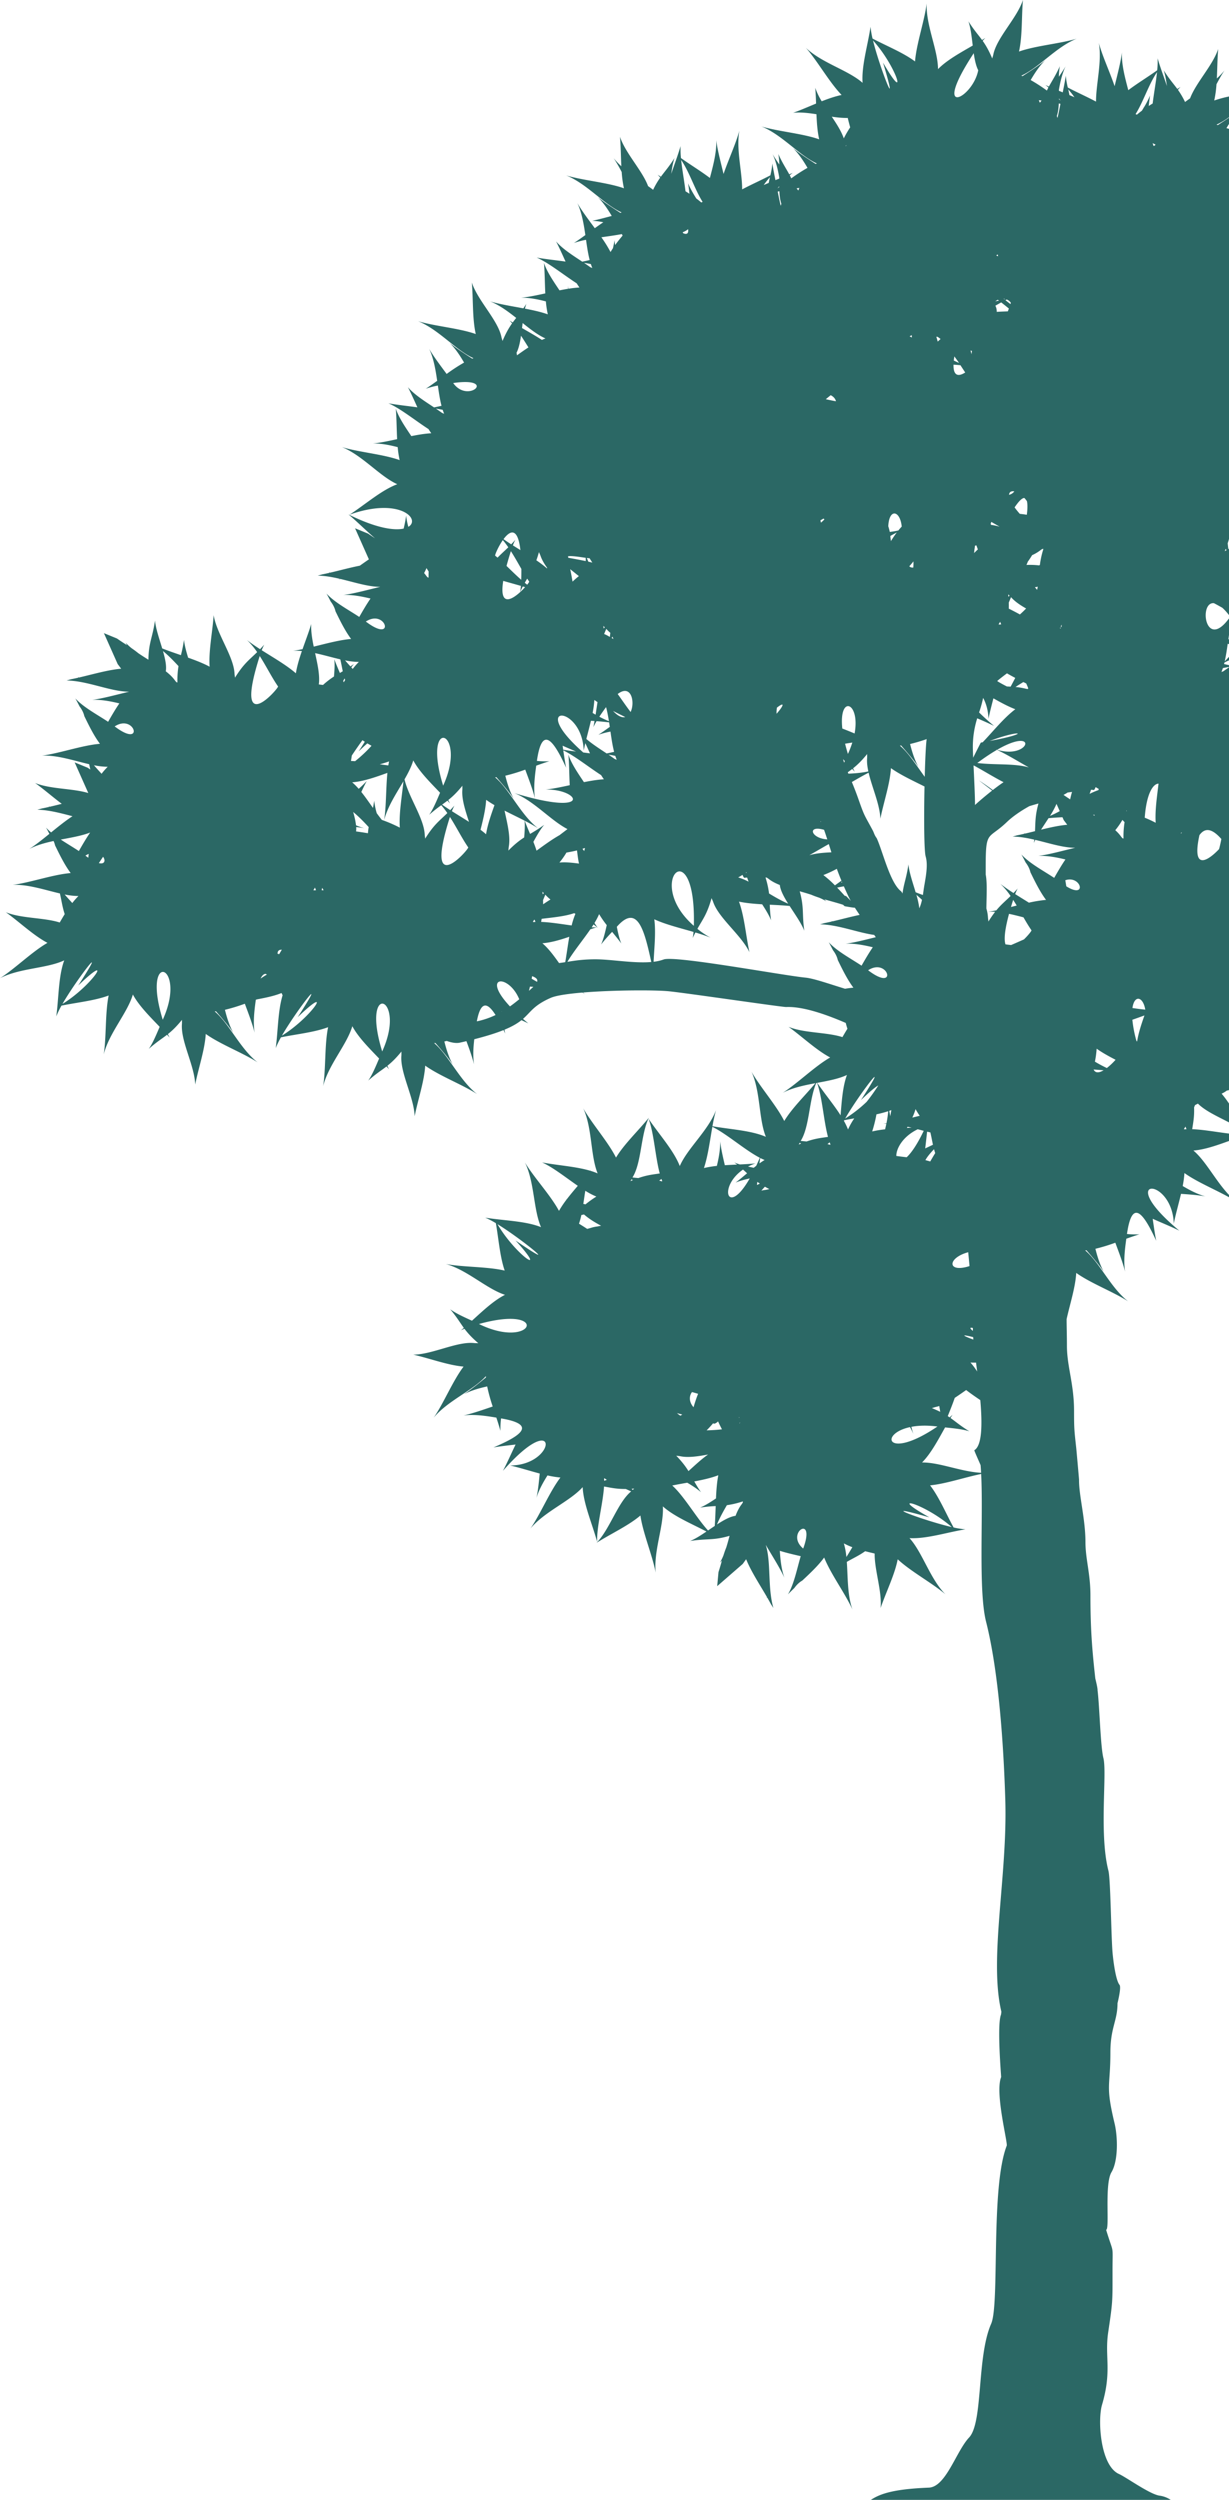 <svg xmlns="http://www.w3.org/2000/svg" viewBox="0 0 2075.424 4221.184"><defs><style>.cls-1{fill:#2b6865;fill-rule:evenodd;}</style></defs><g id="Layer_2" data-name="Layer 2"><g id="_ÎÓÈ_1" data-name="—ÎÓÈ_1"><path class="cls-1" d="M2075.424,2021.616v-3.894c-22.543-23.614-38.919-57.011-60.1-74.972,18.672-1.358,39.469-8.694,60.1-16.138v-12.51c-20.753-2.492-43.426-6.718-62.137-7.378,1.818-12.012,3.741-21.329,3.176-36.814l1.563-3.796c1.663-.906,3.297-1.776,4.904-2.584,12.391,12.38,33.073,21.632,52.494,31.721v-31.851a189.933,189.933,0,0,0-12.451-16.665,44.675,44.675,0,0,0,8.558-5.082c1.287-.314,2.59-.646,3.892-.988V1126.86c-3.23,2.178-6.39,4.36-9.441,6.57-1.124.429-2.255.87-3.35,1.335.9-2.155,1.72-4.375,2.465-6.683,3.54-.722,6.994-1.352,10.326-1.841v-3.095q-4.146-.879-8.346-1.835l.636-2.536c2.454-1.329,5.034-2.572,7.71-3.747v-5.923c-2.41,2.601-4.821,5.164-7.231,7.65,2.122-9.296,3.599-19.352,5.055-29.636l2.176.446v-7.706l-1.031-.749c.335-2.297.672-4.599,1.031-6.902v-27.983c-40.135,54.681-51.289-28.278-25.465-25.727,4.641,2.406,9.394,5.022,14.203,7.748a93.855,93.855,0,0,1,11.261,12.433V926.628c-.368.228-.732.456-1.096.69-.402-3.258-.766-6.576-1.124-9.894.858-2.616,1.59-5.061,2.22-7.384V217.554l-4.306-1.145q2.112-3.586,4.306-7.082V198.782c-6.091,4.143-12.499,8.304-18.927,12.477l-2.113-.814a123.613,123.613,0,0,0,21.04-12.504V162.918a209.595,209.595,0,0,0-24.922,6.794,187.439,187.439,0,0,0,3.791-27.482c4.475-8.486,8.964-16.506,13.579-23.467a115.884,115.884,0,0,1-12.981,13.721c.835-16.686.906-33.935,2.274-49.801-9.095,27.702-37.578,56.953-47.445,83.362-2.904,2.059-5.76,4.132-8.514,6.212a134.746,134.746,0,0,0-12.004-20.572c1.45-1.743,2.921-3.4,4.398-4.936-1.785,1.163-3.611,2.318-5.461,3.469-6.7-9.208-13.705-16.787-23.001-31.54,2.569,7.509,4.164,16.822,5.484,26.648-5.239-15.74-11.37-31.721-15.784-46.897a144.335,144.335,0,0,1-.653,20.243c-15.653,11.207-33.467,21.99-48.839,33.6-5.507-21.078-11.545-43.091-10.713-63.822-2.128,17.132-7.639,37.325-12.341,57.11-8.334-24.482-20.844-51.17-26.742-73.285,5.67,31.797-4.724,68.937-4.685,99.305-15.448-8.242-32.389-15.715-47.652-23.75a142.552,142.552,0,0,1-3.389-19.971c-1.352,9.112-3.235,18.571-5.179,28.104l-6.473-2.638-.021-1.477c2.406-14.02,5.647-27.763,11.332-39.915-3.27,5.679-7.156,11.598-11.376,17.63a111.74,111.74,0,0,1,1.699-17.743c-7.21,15.876-13.111,24.325-18.504,34.358-1.982-.885-3.942-1.779-5.875-2.699,1.667,1.331,3.35,2.77,5.022,4.296-.852,1.645-1.699,3.35-2.542,5.147a286.646,286.646,0,0,0-27.376-17.734c7.145-12.271,14.97-23.984,24.514-33.366-10.74,8.911-24.449,17.778-38.273,26.757l-2.113-.814c29.755-13.265,59.126-48.78,93.675-62.474-28.458,8.595-69.327,11.759-97.552,21.75,5.93-26.035,4.203-58.739,6.668-87.044-10.164,30.901-44.409,63.723-50.073,92.371-.299,1.53-1.672,5.609-1.753,6.446-5.898-13.954-10.964-22.507-16.144-29.811,1.45-1.741,2.921-3.392,4.392-4.934-1.785,1.161-3.615,2.318-5.461,3.475-6.7-9.213-13.7-16.789-23.001-31.537,3.796,11.083,5.457,26.129,7.266,40.903-21.388,12.38-43.819,24.677-58.647,39.833-.054-32.584-20.605-73.829-19.124-110.974-3.676,29.506-17.358,68.144-19.672,98.008-19.954-14.91-47.895-26.074-71.743-38.628a141.678,141.678,0,0,1-3.392-19.965c-4.616,31.134-15.502,66.335-13.433,94.7-24.451-21.54-68.958-33.469-95.797-59.194,19.655,22.304,39.539,58.152,60.368,79.675-10.828,2.249-22.149,6.168-33.594,10.664a117.2,117.2,0,0,1-10.93-22.789c.749,8.57,1.107,17.555,1.415,26.629-13.079,5.39-26.204,11.146-38.812,15.648,11.989-1.352,25.612.213,39.442,2.362.619,14.872,1.667,29.462,4.616,42.395-28.225-9.997-69.094-13.152-97.552-21.747,34.55,13.694,63.92,49.211,93.681,62.476l-2.119.82c-13.818-8.991-27.539-17.854-38.273-26.763,9.545,9.371,17.375,21.099,24.515,33.366a286.183,286.183,0,0,0-27.376,17.728c-.843-1.793-1.684-3.492-2.548-5.143,1.684-1.525,3.367-2.969,5.034-4.289q-2.899,1.359-5.886,2.693c-5.386-10.033-11.294-18.494-18.504-34.37a111.968,111.968,0,0,1,1.71,17.755c-4.226-6.049-8.118-11.951-11.388-17.63,5.691,12.146,8.928,25.894,11.338,39.913l-.021,1.477-6.472,2.634c-1.938-9.533-3.827-18.988-5.174-28.098a142.388,142.388,0,0,1-3.394,19.965c-15.257,8.041-32.209,15.512-47.657,23.744.038-30.364-10.353-67.504-4.679-99.289-5.892,22.116-18.402,48.797-26.748,73.269-4.691-19.776-10.196-39.969-12.336-57.099.831,20.731-5.206,42.742-10.719,63.82-15.36-11.614-33.186-22.392-48.839-33.598a141.653,141.653,0,0,1-.642-20.243c-4.425,15.171-10.545,31.155-15.778,46.897,1.314-9.828,2.904-19.145,5.478-26.65-9.296,14.753-16.301,22.329-23.011,31.542-1.835-1.151-3.666-2.308-5.457-3.469,1.471,1.536,2.942,3.187,4.398,4.929a135.249,135.249,0,0,0-12.004,20.58c-2.758-2.086-5.605-4.155-8.514-6.218-9.872-26.405-38.35-55.654-47.45-83.368,1.385,15.876,1.45,33.121,2.279,49.812a116.642,116.642,0,0,1-12.987-13.726,267.89,267.89,0,0,1,13.579,23.472,186.82,186.82,0,0,0,3.802,27.48c-28.236-9.989-69.099-13.144-97.556-21.75,34.553,13.7,63.918,49.22,93.673,62.48l-2.119.82c-13.818-8.986-27.539-17.858-38.268-26.763,9.166,9.008,16.734,20.178,23.651,31.901-11.19,2.975-22.337,5.994-33.044,8.237a104.083,104.083,0,0,1,18.835,2.454c-4.794,3.182-9.589,6.549-14.383,9.991-10.788-14.623-21.848-29.152-29.495-42.472,7.585,16.224,10.811,35.299,13.543,54.08-6.455,4.687-12.889,9.248-19.249,13.38a146.679,146.679,0,0,1,20.388-5.386c.713,5.022,1.429,9.98,2.222,14.834l-.017-.011.017.011c1.101,6.727,2.35,13.244,3.946,19.362-4.235.967-8.441,1.879-12.585,2.71-16.192-10.746-33.257-21.492-44.192-34.203,5.564,10.708,10.75,22.448,16.044,34.078-16.36-2.335-33.328-3.998-48.818-6.809,20.356,8.861,45.066,29.012,67.611,43.541,1.519,2.438,3.061,4.789,4.653,7.037a181.421,181.421,0,0,0-18.542,2.074c-.239-1.597-.467-3.182-.663-4.729.065,1.596.081,3.203.071,4.816-4.752.755-9.621,1.667-14.531,2.649-10.409-15.502-21.273-31.253-26.263-46.533,1.4,16.458,1.379,34.41,2.276,51.676-14.345,3.138-28.393,6.086-40.8,7.325,13.629-.213,27.736,2.551,41.744,6.177a171.609,171.609,0,0,0,3.274,21.867c-11.347-4.045-24.742-6.99-38.561-9.621a82.659,82.659,0,0,1,2.297-8.129c-1.755,2.77-3.421,5.289-5.022,7.612-19.678-3.691-39.986-6.863-56.231-11.803,15.611,6.221,30.146,16.908,44.15,27.974-2.026,2.584-3.986,5.103-5.909,7.748-1.85-1.145-3.67-2.297-5.461-3.469q2.215,2.313,4.404,4.934c-5.191,7.304-10.252,15.86-16.149,29.809-.08-.835-1.454-4.907-1.764-6.438-5.658-28.654-39.907-61.476-50.056-92.371,2.463,28.299.726,61.003,6.662,87.038-28.23-9.991-69.099-13.156-97.552-21.747,34.55,13.694,63.926,49.215,93.675,62.479l-2.113.804c-13.824-8.982-27.539-17.847-38.279-26.752,9.551,9.376,17.375,21.099,24.514,33.366a300.896,300.896,0,0,0-29.445,19.21c-10.788-14.617-21.85-29.158-29.506-42.472,7.591,16.224,10.817,35.299,13.543,54.074-6.461,4.691-12.88,9.258-19.249,13.385a143.907,143.907,0,0,1,20.4-5.377c1.699,11.983,3.421,23.664,6.162,34.18-4.229.973-8.438,1.879-12.591,2.716-16.18-10.746-33.253-21.492-44.192-34.203,5.576,10.708,10.755,22.453,16.05,34.073-16.36-2.329-33.322-3.992-48.818-6.804,20.356,8.855,45.066,29.01,67.605,43.547q2.273,3.649,4.664,7.032c-10.388.554-21.877,2.448-33.676,4.816-10.397-15.502-21.268-31.265-26.252-46.539,1.394,16.458,1.373,34.414,2.27,51.676-14.347,3.138-28.393,6.085-40.8,7.329,13.634-.216,27.74,2.542,41.75,6.179a170.393,170.393,0,0,0,3.268,21.86c-28.213-10.045-69.071-13.291-97.518-21.946,34.532,13.768,63.826,49.339,93.555,62.675-26.666,9.87-54.201,34.354-80.627,51.452,84.08-30.058,121.235,7.603,99.305,20.53a115.992,115.992,0,0,1-3.708-18.929c-1.266,8.873-2.764,15.763-4.229,21.883-16.268,3.578-46.87-.837-93.223-23.967,14.855,12.359,29.788,27.512,44.962,40.386-4.44-2.894-8.34-5.528-11.75-7.896l-22.043-9.056,23.254,52.257.142.178c-5.114,3.509-10.258,7.13-15.366,10.725-16.425,3.203-34.044,8.068-50.621,11.897l-.082-.783-.695.192.213.722c-4.214.965-8.351,1.873-12.386,2.664l-7.58,2.107c12.276.169,24.934,2.465,37.503,5.404l-3.113,1.732q1.882-.822,3.812-1.569c23.691,5.582,47.083,13.339,67.172,13.33l-.169.157c-21.268,4.963-43.363,11.282-61.872,13.64,14.899-.636,30.472,2.268,45.876,5.973-6.641,9.648-12.841,20.371-18.983,31.084-19.134-12.629-41.706-24.514-55.388-39.555,2.421,4.342,4.773,8.867,7.091,13.487,2.883,3.779,6.662,9.758,8.124,16.512,8.154,16.751,16.452,33.517,26.388,46.74-19.027,1.536-41.614,7.689-63.131,12.939-2.755-13.374-4.883-26.541-4.17-38.302-4.143,13.803-9.71,28.267-14.715,42.602-5.517,1.128-10.861,2.074-15.921,2.72a110.408,110.408,0,0,1,14.83.418c-4.415,12.863-8.275,25.585-10.143,37.607-15.496-13.543-37.726-26.296-57.67-38.948a90.345,90.345,0,0,1,4.208-9.474c-2.482,2.85-4.806,5.381-7.016,7.683-8.036-5.158-15.627-10.311-22.153-15.498a129.189,129.189,0,0,1,17.213,20.503c-13.481,13.259-22.62,19.26-37.444,43.171.065-.824-.672-5.07-.738-6.624-1.184-29.19-29.977-66.895-35.251-98.979-1.921,28.343-8.666,60.395-6.813,87.028-10.512-5.674-23.176-10.577-36.304-15.241-3.262-10.782-6.141-21.273-6.949-30.173a242.98,242.98,0,0,1-5.218,25.928c-10.892-3.752-21.747-7.451-31.623-11.393-4.886-16.358-10.915-33.598-12.146-47.146-4.187,29.207-10.746,36.971-11.121,66.232-5.815-3.622-11.64-7.281-17.151-11.072-3.525-2.894-7.369-5.706-11.409-8.476a91.503,91.503,0,0,1-10.045-9.388c.787,1.423,1.569,2.852,2.341,4.306-6.609-4.235-12.202-7.965-16.849-11.202l-22.051-9.056,23.256,52.257,5.925,7.825c-21.605,1.732-47.776,9.424-71.772,14.973l-.081-.776-.69.186.207.726c-4.208.962-8.351,1.868-12.386,2.655l-7.576,2.113c35.642.488,74.432,18.906,105.365,18.89l-.163.163c-21.264,4.963-43.369,11.273-61.867,13.644,14.899-.634,30.46,2.264,45.876,5.969-6.647,9.654-12.847,20.366-18.988,31.084-19.134-12.629-41.706-24.514-55.383-39.555,2.41,4.348,4.766,8.867,7.091,13.487,2.877,3.779,6.656,9.758,8.112,16.517,8.16,16.745,16.452,33.511,26.399,46.734-29.847,2.4-68.46,16.195-97.943,19.965,25.993-1.124,54.032,8.556,79.683,14.454.755,3.197,1.373,6.156,1.948,8.98-1.548-1.036-3.002-2.048-4.371-3.003l-22.055-9.062,23.049,51.801c-26.405-8.097-64.332-6.434-89.84-17.029,14.812,10.675,29.886,23.859,45.029,35.23-7.016,1.743-14.01,3.486-20.823,5.064l-.086-.787-.69.195.201.722c-4.208.967-8.346,1.873-12.376,2.661l-7.58,2.113c19.477.266,39.904,5.892,59.472,10.93-11.761,7.635-24.005,17.55-36.113,27.388a89.003,89.003,0,0,1-8.52-8.122c1.9,3.404,3.752,6.928,5.582,10.516-11.667,9.491-23.185,18.722-33.958,25.57,12.359-6.463,26.564-10.376,41.049-13.477a34.915,34.915,0,0,1,2.536,7.39c8.156,16.751,16.452,33.511,26.394,46.74-29.847,2.4-68.452,16.192-97.935,19.959,25.985-1.119,54.03,8.562,79.68,14.458,3.113,13.27,4.03,22.474,8.156,34.925-2.862,4.605-5.658,9.361-8.426,14.15-26.443-8.514-65.115-6.635-91.003-17.391,23.043,16.615,46.696,39.267,70.299,51.755C54.162,1606.958,25.085,1635.853,0,1651.813c32.937-17.236,79.002-16.318,108.482-30.196-9.878,26.666-9.216,63.506-13.451,94.7a142.371,142.371,0,0,1,8.813-18.237c26.399-5.43,56.344-8.369,79.659-17.138-6.087,29.332-3.699,70.251-8.373,99.603,8.905-36.08,40.12-69.979,49.247-101.258,10.024,18.689,28.154,36.737,45.24,54.586-5.842,13.688-11.625,27.675-18.358,37.264,13.037-11.577,21.865-16.908,30.874-23.886,1.45,1.619,2.883,3.237,4.279,4.848-.988-1.883-1.938-3.881-2.856-5.955,7.015-5.576,14.263-12.386,23.804-24.141-.151.82.033,5.12-.098,6.679-2.542,29.093,21.22,70.145,22.371,102.653,5.511-27.876,16.278-58.804,17.826-85.458,24.331,17.45,62.702,31.862,87.647,48.042-29.376-22.773-47.702-65.06-72.586-86.084l2.253-.195c10.778,12.478,21.48,24.815,29.317,36.352-6.561-11.658-10.817-25.095-14.259-38.871a301.103,301.103,0,0,0,33.632-10.252c6.292,17.038,12.874,34.082,16.517,48.998-2.776-17.695-.565-36.911,2.042-55.708l1.705-.609c15.062-2.845,29.548-5.771,41.662-10.782l1.862,3.751c-7.991,26.106-7.677,60.173-11.635,89.325a141.458,141.458,0,0,1,8.823-18.234c26.394-5.428,56.344-8.373,79.654-17.142-6.091,29.332-3.703,70.251-8.378,99.609,8.905-36.086,40.131-69.984,49.259-101.264,10.012,18.689,28.142,36.743,45.23,54.584-5.842,13.69-11.619,27.677-18.358,37.266,13.037-11.577,21.877-16.908,30.874-23.886,1.448,1.619,2.889,3.235,4.277,4.848-.988-1.883-1.938-3.877-2.856-5.955,7.016-5.576,14.265-12.386,23.804-24.135-.146.814.033,5.12-.098,6.674-2.534,29.092,21.226,70.151,22.377,102.653,5.505-27.876,16.278-58.804,17.82-85.458,24.331,17.456,62.709,31.862,87.653,48.042-29.38-22.773-47.705-65.06-72.589-86.084l2.253-.19c10.778,12.477,21.48,24.809,29.315,36.352-6.553-11.663-10.811-25.097-14.259-38.877l4.04-.962c7.771,2.883,15.91,4.317,22.143,2.915,3.823-.856,7.493-1.699,11.039-2.534,5.093,13.748,9.974,27.24,12.928,39.333-2.128-13.59-1.32-28.077.352-42.585,21.524-5.474,37.4-10.589,49.471-15.464l2.714,5.831c-.429-2.117-.835-4.273-1.222-6.449,13.619-5.614,22.235-10.935,28.707-16.1,3.948,1.791,7.83,3.611,11.581,5.484-3.164-2.628-6.145-5.176-8.98-7.656,13.454-11.675,17.875-22.794,46.805-35.488,9.104-3.998,29.265-6.934,53.607-8.959,1.624.977,3.203,1.971,4.729,2.963q-1.896-1.474-3.726-3.046c51.046-4.191,119.9-4.431,144.16-2.161,26.595,2.486,192.516,26.941,198.914,26.675,27.468-1.172,65.406,11.669,100.554,26.857.77,3.116,1.667,6.336,2.818,9.8-2.862,4.605-5.664,9.361-8.428,14.144-26.447-8.509-65.113-6.63-91.001-17.391,23.043,16.621,46.696,39.267,70.293,51.762-25.997,14.872-55.068,43.769-80.154,59.721,16.37-8.562,35.971-12.64,55.187-16.284-17.444,20.959-39.566,42.189-52.58,63.853-13.451-26.758-40.735-57.348-55.302-83.264,15.425,33.822,12.022,79.784,24.275,109.963-25.068-10.853-60.053-12.504-90.175-17.87a278.758,278.758,0,0,1,6.02-27.261c-13.242,34.728-48.357,64.569-61.225,94.499-10.284-26.52-35.186-53.668-52.691-79.834,9.192,24.514,11.305,64.255,18.843,92.338-12.016,1.77-21.492,2.672-36.13,7.754-3.335-.32-6.652-.636-9.92-.983,15.529-24.683,13.655-71.787,27.669-100.971-17.826,22.114-41.733,44.506-55.48,67.398-13.451-26.758-40.735-57.354-55.302-83.264,15.425,33.816,12.022,79.774,24.283,109.953a109.966,109.966,0,0,0-12.119-4.367l.521-1.193-.843,1.096c-24.591-7.334-55.122-9.045-81.385-14.073,18.21,8.133,39.854,25.395,60.313,39.507-6.434,7.559-12.841,15.15-18.645,22.767l-1.211-.523,1.027.772a173.583,173.583,0,0,0-12.935,19.287c-14.15-26.395-42.236-56.246-57.49-81.767,16.328,33.398,14.129,79.42,27.187,109.273-26.388-10.61-63.228-10.968-94.286-16.073a144.684,144.684,0,0,1,17.988,9.328c4.691,26.535,6.81,56.551,14.925,80.1-29.152-6.896-70.124-5.635-99.337-11.125,35.822,9.903,68.856,42.047,99.864,52.032-18.959,9.503-37.503,27.121-55.8,43.721-13.531-6.229-27.349-12.391-36.754-19.39,11.217,13.353,16.295,22.327,23.022,31.519q-2.485,2.118-4.957,4.143c1.906-.933,3.931-1.835,6.026-2.687,5.381,7.162,11.989,14.6,23.469,24.461-.81-.169-5.116-.113-6.658-.287-29.016-3.339-70.716,19.287-103.235,19.536,27.708,6.277,58.327,17.891,84.927,20.172-18.115,23.846-33.578,61.811-50.443,86.289,23.576-28.74,66.351-45.888,88.059-70.174l.124,2.253c-12.765,10.426-25.394,20.785-37.149,28.299,11.841-6.227,25.39-10.114,39.256-13.182a300.968,300.968,0,0,0,9.319,33.914c-17.207,5.81-34.425,11.924-49.439,15.15,17.76-2.281,36.911.456,55.633,3.584,2.492,7.574,4.886,15.083,6.884,22.402a146.791,146.791,0,0,1,1.08-21.055c58.777,10.012,37.107,27.853-12.845,49.031,11.895-2.048,24.656-3.4,37.344-4.909-7.221,14.878-13.954,30.525-21.365,44.426,95.801-109.175,92.61-9.524,12.2-9.051,16.094,3.682,33.188,9.169,49.906,13.579-1.379,14.623-2.856,28.903-5.452,41.093,3.952-13.048,10.874-25.639,18.601-37.879a169.791,169.791,0,0,0,21.827,3.54c-18.166,23.815-33.713,61.748-50.621,86.197,23.641-28.684,66.445-45.744,88.201-70.005,1.276,28.409,16.207,62.091,24.44,92.474-.885-26.166,9.8-64.504,11.625-93.51,11.957,2.149,21.214,4.327,36.716,4.182,3.055,1.362,6.097,2.726,9.083,4.093-22.599,18.435-35.858,63.669-58.445,86.854,23.945-15.268,53.743-28.853,74.084-46.157,4.203,29.652,20.297,67.354,25.828,96.562-3.827-36.971,14.069-79.443,12.087-111.957,18.781,16.919,48.102,29.089,73.643,42.455-9.621,6.478-19.09,12.533-27.589,16.008,29.148-4.555,38.492-.559,66.581-8.769-1.76,6.624-3.546,13.259-5.555,19.64-1.737,4.214-3.3,8.719-4.762,13.389a92.9,92.9,0,0,1-6.026,12.353c1.119-1.163,2.253-2.329,3.419-3.492-2.111,7.553-4.034,13.993-5.771,19.385l-2.199,23.739,43.15-37.545,5.745-7.955c7.993,20.143,23.011,42.911,35.349,64.234l-.728.303.385.603.636-.402c2.155,3.737,4.235,7.434,6.168,11.06l4.229,6.631c-9.962-34.224-3.714-76.717-12.797-106.289l.211.115c10.968,18.873,23.478,38.155,31.167,55.155-4.984-14.058-6.766-29.792-7.737-45.615,11.169,3.53,23.233,6.31,35.287,9.053-6.472,21.99-11.217,47.06-21.605,64.537,3.454-3.578,7.085-7.156,10.822-10.729,2.768-3.86,7.373-9.225,13.416-12.596,13.623-12.711,27.213-25.553,36.956-38.932,11.039,27.834,35.527,60.71,47.776,87.795-8.689-24.522-7.656-54.168-9.524-80.42,11.776-6.863,20.306-10.441,30.998-18.027,5.245,1.373,10.61,2.666,16,3.913-.391,27.775,12.734,64.192,10.035,92.095,9.133-26.888,23.863-56.143,28.891-82.37,21.833,20.498,57.984,39.827,80.588,59.141-26.133-26.438-38.741-70.76-60.65-94.878,28.397,1.628,63.414-9.79,94.483-14.878a142.726,142.726,0,0,1-20.026-3.095c-12.916-23.647-24.503-51.414-39.712-71.141,26.095-2.421,58.786-13.655,86.268-19.187,3.718,74.436-4.909,197.397,8.296,249.529,21.252,83.921,29.598,207.373,32.454,301.014,3.898,128.412-27.888,268.174-6.603,357.526l-.625,4.81c-7.085,17.186.418,104.948.205,105.478-10.717,26.938,11.435,110.713,9.426,115.914-27.55,71.115-11.646,267.28-26.263,300.602-24.677,56.22-13.271,166.531-37.27,192.099-22.011,23.461-39.045,83.483-68.002,84.644-57.478,2.302-81.266,9.671-97.876,20.655h506.387a45.504,45.504,0,0,0-18.672-7.097c-16.609-2.172-56.099-30.901-68.789-36.618-31.638-14.219-36.163-91.196-28.572-116.808,17.029-57.447,4.247-80.838,10.42-122.316,7.846-52.831,7.319-51.327,7.319-103.481,0-47.924,2.699-25.422-10.832-69.686,6.411-.657-3.107-76.901,9.012-97.148,11.811-19.743,10.6-60.342,5.321-82.343-15.837-66.052-7.106-60.763-7.106-119.8,0-42.576,12.025-53.272,12.025-83.326,0-.077,6.827-26.87,3.406-30.972-6.499-7.819-10.595-41.15-11.723-53.678-2.444-27.284-3.377-124.802-7.011-138.952-16.023-62.345-2.042-164.74-8.524-190.417-4.957-19.617-6.555-88.716-9.84-114.198.289-4.235-3.718-19.438-3.816-20.253-5.827-52.032-8.216-86.875-8.216-140.262,0-36.693-8.417-61.367-8.417-90.068,0-38.963-11.234-78.899-10.832-105.576.021-.335-4.316-49.356-4.712-52.944-3.155-29.018-3.708-31.481-3.708-62.671,0-46.098-12.033-74.972-12.033-110.386,0-17.006-.533-31.466-.527-44.79,5.766-25.84,14.839-53.689,16.245-77.993,24.331,17.458,62.703,31.862,87.647,48.042-29.374-22.771-47.7-65.06-72.584-86.078l2.253-.195c10.778,12.477,21.48,24.809,29.315,36.358-6.559-11.667-10.811-25.101-14.253-38.883a300.062,300.062,0,0,0,33.626-10.252c6.294,17.04,12.874,34.084,16.517,49.004-2.774-17.701-.565-36.911,2.048-55.708,7.503-2.705,14.948-5.3,22.208-7.499a145.174,145.174,0,0,1-21.09-.506c8.394-59.026,26.828-37.856,49.372,11.495-2.373-11.842-4.082-24.558-5.934-37.193,15.067,6.798,30.895,13.102,45.002,20.122-111.782-92.744-12.083-92.311-9.394-11.939,3.235-16.197,8.258-33.431,12.2-50.263,14.65.983,28.962,2.051,41.227,4.316-13.144-3.59-25.932-10.169-38.377-17.553a170.498,170.498,0,0,0,2.938-21.909c20.578,14.818,51.207,27.474,75.244,40.854ZM1656.797,2486.917c-34.002-1.802-70.479-17.799-99.722-17.414,14.937-15.052,26.882-37.672,38.936-59.238,14.807,1.575,29.874,3.003,41.016,6.641-14.893-9.079-22.576-15.964-31.883-22.528,1.124-1.862,2.247-3.703,3.383-5.511-1.515,1.498-3.143,3.002-4.865,4.478-1.027-.705-2.08-1.417-3.161-2.117,4.116-10.296,8.307-20.672,11.788-30.841,6.365-4.155,12.809-8.71,19.281-13.205,7.411,5.733,15.579,11.386,23.875,16.99,3.475,40.31,3.226,76.618-10.121,84.67,0,1.542,10.556,24.516,10.621,25.275.337,4.063.613,8.34.852,12.799Zm-6.656-171.015a111.184,111.184,0,0,0-11.305-15.155c3.063.174,6.206.207,9.405.098l1.9,15.058Zm-6.413-53.929c-17.05-6.25-23.197-9.867-.337-4.159l.337,4.159Zm-.804-14.665c-5.907-4.687-5.076-6.141-.027-4.957l.027,4.957Zm-5.683-109.444c-37.84,12.119-38.063-13.606-2.233-23.423.81,7.825,1.554,15.665,2.233,23.423Zm-424.589,262.279c1.921,4.365,4.126,8.829,6.526,13.357-7.135.852-15.676,1.456-25.857,1.755,3.873-3.963,7.564-7.949,10.974-11.983,1.601,1.456,4.306.603,8.357-3.128ZM805.224,1724.625c6.549-34.772,17.745-32.611,31.623-10.685a138.908,138.908,0,0,1-31.623,10.685Zm42.011-16.201-.065-.441.473.207-.408.234Zm13.937-9.026c-49.508-52.929-1.965-55.137,15.676-12.087-5.381,4.432-10.566,8.461-15.676,12.087Zm32.075-26.317,1.732-7.173,5.674.387-.701.667-6.704,6.12Zm13.759-15.182c-3.08-1.672-6.135-3.427-9.171-5.229l.799-4.386c6.325,2.421,9.892,5.082,8.373,9.616Zm37.078-31.709c-9.089-12.83-18.086-24.89-28.173-33.443,14.257-1.042,29.744-5.559,45.451-10.951-2.498,14.165-4.375,28.939-6.831,42.89-3.578.575-7.02,1.09-10.447,1.504Zm14.086-2.092c10.305-17.364,26.305-36.758,38.768-54.894q5.433-1.833,10.74-3.442c-2.714.163-5.561.213-8.514.157,1.103-1.649,2.178-3.279,3.199-4.907a85.023,85.023,0,0,1,6.961,5.727c-1.814-2.676-3.616-5.434-5.398-8.252a111.93,111.93,0,0,0,7.813-14.91,171.831,171.831,0,0,0,12.859,18.563c-2.684,12.087-5.507,23.842-9.547,32.732a254.568,254.568,0,0,1,18.668-21.35c5.381,6.608,10.773,13.173,15.502,19.666-3.27-7.819-5.54-17.778-7.58-28.225,35.412-40.44,46.776,7.511,58.206,59.44-29.521,2.586-67.741-4.572-94.428-4.572-20.59,0-34.881,2.281-47.249,4.268Zm145.548-.092c1.234-24.239,4.013-49.969,1.211-71.731,18.657,8.698,43.553,14.768,66.238,21.365a87.692,87.692,0,0,1-1.412,10.273c1.586-3.425,3.122-6.505,4.605-9.328,9.148,2.71,17.873,5.549,25.591,8.716a129.677,129.677,0,0,1-22.241-14.905c9.258-16.485,16.364-24.786,23.949-51.887.174.808,2.059,4.68,2.559,6.156,9.258,27.709,47.401,55.906,61.393,85.258-6.038-27.761-8.482-60.416-17.674-85.486,11.684,2.521,25.206,3.708,39.122,4.534,6.135,9.459,11.815,18.728,15.067,27.052a242.289,242.289,0,0,1-2.199-26.357c11.501.571,22.951,1.103,33.538,2.14,9.242,14.357,19.835,29.234,24.788,41.907-4.105-29.217.021-38.498-7.754-66.711,6.603,1.858,13.2,3.747,19.552,5.859,4.187,1.802,8.666,3.431,13.32,4.963a91.952,91.952,0,0,1,12.265,6.221c-1.151-1.14-2.308-2.306-3.448-3.48,10.349,3.069,21.203,5.886,31.481,9.171l2.672,2.454c6.174,1.13,13.655,2.394,17.331,2.601,2.548,4.028,5.247,8.047,8.026,12.071-15.22,3.17-31.276,7.547-46.462,11.06l-.092-.787-.686.195.201.722c-4.208.965-8.346,1.873-12.386,2.661l-7.574,2.111c30.504.419,63.316,13.966,91.539,17.854l2.764,3.816c-17.772,4.377-35.601,9.062-50.969,11.024,14.906-.642,30.472,2.27,45.882,5.973-6.645,9.643-12.841,20.367-18.992,31.085-19.13-12.629-41.7-24.515-55.379-39.555,2.412,4.344,4.768,8.867,7.091,13.487,2.877,3.779,6.662,9.752,8.118,16.512,8.156,16.751,16.452,33.513,26.393,46.74-4.528.364-9.252.988-14.123,1.802-26.888-8.198-52.576-17.364-66.699-18.76-39.756-3.942-220.549-37.725-239.613-30.661a75.026,75.026,0,0,1-16.996,3.865Zm333.05-102.768c-2.521-2.666-5.289-5.501-7.923-8.156l-2.389-.509c-4.226-4.664-8.476-9.302-12.761-13.753,3.638-.793,7.428-1.521,11.317-2.193,1.877,4.271,3.936,8.844,6.239,13.813,1.661,3.599,3.513,7.194,5.517,10.8Zm-14.498-30.977-1.938-.559,1.282-.992.657,1.552Zm-1.335-3.182c-3.682,2.666-7.348,5.31-11.001,7.89a183.608,183.608,0,0,0-19.494-17.358,203.854,203.854,0,0,0,22.724-10.545c2.232,6.227,4.72,12.688,7.771,20.013Zm-16.946-47.874c-13.33.559-25.97,1.63-36.89,4.806l.103-.207c10.838-6.07,21.794-12.635,32.383-18.536l4.404,13.937Zm-6.94-21.844c-27.962-1.682-34.435-24.601-5.457-16.174q1.393,3.827,2.666,7.666l2.791,8.509Zm-10.495-29.418c-1.13-.619-1.255-1.027-.467-1.178l.467,1.178Zm37.08-106.064,3.046,3.172-1.172,2.747q-.986-2.916-1.873-5.919Zm8.024,22.126c2.557-1.845,5.04-3.643,7.526-5.576,1.462,1.624,2.894,3.237,4.279,4.85-.983-1.885-1.933-3.883-2.846-5.957,7.011-5.57,14.259-12.386,23.804-24.135-.151.814.023,5.114-.102,6.673-.609,6.982.297,14.65,2.04,22.729-10.794,2.335-22.233,3.3-33.707,3.833l-.994-2.417Zm6.88,16.502c9.648-5.599,19.199-11.119,28.305-15.762,5.81,25.074,18.998,53.76,19.85,77.765,5.511-27.867,16.274-58.8,17.826-85.454,15.558,11.158,36.846,21.069,56.702,30.993-1.036,51.067-.82,108.612,1.971,118.222,4.921,16.914-1.412,41.114-3.513,56.856-.385,2.931-.803,5.624-1.22,8.16-4.187-1.515-8.275-3.051-12.211-4.62-4.883-16.354-10.915-33.6-12.148-47.146-3.241,22.668-7.921,32.414-10.022,49.328a13.396,13.396,0,0,0-2.281-3.729c-18.814-13.922-31.318-68.41-41.315-89.835-4.088-5.484-4.339-8.704-6.7-13.129-14.914-27.796-13.65-22.974-24.275-53.147-3.921-11.125-7.591-20.344-10.968-28.501Zm113.926,213.248a137.697,137.697,0,0,0-4.919-22.685c3.203,2.611,6.325,5.396,9.393,8.29a66.172,66.172,0,0,1-4.474,14.395Zm9.133-222.049c-14.215-19.32-26.909-39.93-42.02-52.689l2.258-.195c10.773,12.477,21.48,24.813,29.309,36.356-6.559-11.662-10.809-25.101-14.257-38.877a269.767,269.767,0,0,0,28.012-8.281c-1.304,8.141-2.515,33.573-3.302,63.686Zm160.721-274.158c-5.995-3.344-12.332-6.576-18.781-9.838.113-3.116.119-6.457-.017-10.154,1.276-3.09,2.546-6.174,3.839-9.198,6.218,7.21,15.257,13.347,25.444,19.096-3.507,3.682-6.994,7.011-10.483,10.095Zm70.515,17.272a16.379,16.379,0,0,1-.435,4.442l-1.063-1.651q.701-1.399,1.498-2.791Zm-2.525,4.963,1.26 1a1.315,1.315,0,0,1-1.663-.067l.402-.933Zm-89.814,77.189c4.454,2.618,9.139,5.185,13.949,7.716-2.389,4.593-4.771,9.334-7.834,14.77-2.048-.115-4.122-.207-6.2-.295-5.43-2.687-10.805-5.695-16.111-8.838l.159-.843c5.076-4.224,10.549-8.415,16.038-12.51Zm-40.206,41.528c4.907,9.169,8.486,20.975,8.964,35.325,2.235-11.213,5.325-22.925,8.329-34.653,12.7,7.233,25.298,13.998,36.988,18.423-19.151,14.395-37.047,36.852-55.092,55.764l-3.208.63c-3.877,7.482-8.654,16.864-12.853,25.47-.249-5.582-.433-10.164-.498-13.161a161.583,161.583,0,0,1,7.325-53.391c9.735,4.203,19.415,8.382,28.391,12.857-10.056-8.346-18.385-15.935-25.242-22.777a194.742,194.742,0,0,0,6.369-22.436c.136-.678.32-1.373.527-2.051Zm-16.247,114.404.479-.326c16.322,8.888,33.691,19.735,50.203,28.19-5.831,3.904-12.108,8.556-18.145,13.253-7.836-5.674-15.703-11.294-23.561-16.299,7.775,5.89,16.295,12.466,22.404,17.201-15.389,12.054-28.903,24.135-28.903,24.505,0-15.019-1.412-44.106-2.477-66.525Zm166.282,44.234c-1.337,4.67-2.358,8.819-3.139,12.631q-6.312-4.114-11.217-7.532a70.869,70.869,0,0,0,6.967-4.055q3.655-.425,7.39-1.044Zm-72.124,24.164c5.07-1.586,10.267-3.069,15.458-4.534-5.695,20.632-5.011,31.15-5.842,46.734-5.825,1.438-11.614,2.877-17.287,4.185l-.082-.781-.695.19.207.722c-4.203.967-8.352,1.873-12.38,2.666l-7.58,2.107c11.995.169,24.346,2.368,36.634,5.2-.211,1.814-.45,3.705-.728,5.685.674-1.732,1.462-3.502,2.329-5.31,23.679,5.582,47.066,13.33,67.14,13.318l-.169.157c-21.268,4.963-43.367,11.284-61.866,13.64,14.893-.636,30.46,2.27,45.87,5.973-6.647,9.648-12.841,20.373-18.983,31.086-19.14-12.631-41.712-24.516-55.388-39.557,2.421,4.344,4.768,8.867,7.097,13.487,2.877,3.779,6.656,9.758,8.118,16.514,8.149,16.749,16.452,33.517,26.394,46.738a222.141,222.141,0,0,0-28.909,4.691c-7.737-4.86-15.627-9.681-23.2-14.481a91.322,91.322,0,0,1,4.212-9.474c-2.475,2.85-4.804,5.381-7.014,7.677a270.296,270.296,0,0,1-22.158-15.491,128.924,128.924,0,0,1,17.222,20.507c-8.964,8.807-16,14.41-24.07,24.195-4.842.956-9.539,1.76-14.025,2.335a108.015,108.015,0,0,1,12.001.192,180.315,180.315,0,0,0-11.359,16.452c.065-.826-.668-5.072-.734-6.631a67.024,67.024,0,0,0-2.703-15.381c.237-21.149,1.622-43.357-1.142-57.463v-13.129c0-62.79,3.927-44.905,35.896-75.599,9.438-9.056,22.942-18.45,37.737-26.622ZM1707.456,1595.789l-9.447-1.142c-2.661-7.618-1.657-23.254,5.961-51.544,8.171,1.693,16.339,3.8,24.392,5.886,4.431,7.698,8.855,15.165,13.535,21.913.234.962-5.381,8.21-12.715,15.33-8.401,3.741-15.584,6.911-21.726,9.556Zm20.682-444.11,4.898,2.433c6.239,14.812,5.04,7.982-18.163,5.934,4.235-2.8,8.731-5.591,13.265-8.367Zm23.267-155.649q-1.873-2.279-3.796-4.425c1.607-.276,3.232-.586,4.888-.929l-1.092,5.354Zm3.345-41.313a129.636,129.636,0,0,0-21.356-.755c.875-1.896,1.657-3.752,2.302-5.561,2.53-3.448,4.948-7.124,7.265-10.985a68.216,68.216,0,0,0,14.058-8.34c.586-.466,1.72-1.216,2.824-1.927l.521-.222,1.651-.033a152.777,152.777,0,0,0-5.963,27.051l-1.302.772Zm-81.154-68.442-.663-1.743c.37-1.163.739-2.243,1.13-3.258,4.496,2.607,9.008,5.208,13.493,7.721l.115.213a101.086,101.086,0,0,0-14.075-2.933Zm-1.096-.331.021.178-.065-.004.044-.174Zm-21.172,41.75c-2.025,1.9-4.153,3.969-6.405,6.248.228-.793.46-5.093.749-6.629a55.082,55.082,0,0,0,.722-5.718l2.362-.841,2.572,6.94Zm-128.575-38.524c-1.868,1.998-3.747,4.159-5.7,6.574-4.714,1.065-9.551,1.864-14.466,2.471a90.095,90.095,0,0,0-2.536-9.604c1.444-30.744,20.015-26.828,22.702.559Zm-8.346,9.941c-3.078,4.067-6.348,8.834-9.963,14.659.059-.824-.668-5.07-.739-6.624-.027-.722-.077-1.438-.142-2.161q5.508-3.077,10.844-5.875Zm21.137,57.12c2.237-2.475,4.595-5.233,7.114-8.334-.157.814.027,5.114-.109,6.673-.098,1.199-.157,2.438-.174,3.676a7.443,7.443,0,0,1-6.831-2.015Zm-143.355-79.273-.684.814c-1.716,1.753-3.454,3.339-5.164,4.783-.266-1.293-.565-2.595-.879-3.921q2.436-1.431,5.289-3.028l1.439,1.352Zm-80.793,328.265a48.52,48.52,0,0,1,.651-10.361c13.97-10.826,11.315-3.176-.651,10.361Zm120.502,67.877c-1.891-6.147-3.465-11.891-4.779-17.289,4.069-.678,8.15-1.335,12.202-1.948a164.72,164.72,0,0,1-7.423,19.237Zm11.267-34.567c-6.919-2.894-13.857-5.739-20.72-8.317-6.25-57.827,30.525-44.932,20.72,8.317Zm259.716-230.828-.31-3.193.37-.651c.471.506,1.211,1.216,1.938,1.938l-1.998,1.906Zm-13.928,42.2,1.753,4.484c-5.852.245-4.789,1.075-1.753-4.484Zm-22.534,184.827.385.038-.406-.006.021-.033Zm91.637,166.238c4.063-6.401,8.482-12.956,12.631-19.402,7.492-.726,15.414-1.216,23.482-1.628l2.205,4.946,5.919,7.819c-13.504,1.086-28.794,4.501-44.236,8.265Zm87.86-24.928,2.4-.364-.038,1.841-2.362-1.477Zm37.465,25.828a127.691,127.691,0,0,0,12.058-17.418l3.628,3.877a152.752,152.752,0,0,0-1.802,27.631l-1.575-.483-.446-.358c-.852-.994-1.743-2.021-2.17-2.634a64.809,64.809,0,0,0-9.692-10.616Zm18.684-32.425a8.353,8.353,0,0,0,.429-1.18l.412,1.473-.841-.293Zm92.24,36.776,1.622-.701-1.486,2.368a12.485,12.485,0,0,0-.136-1.667Zm31.194,4.007c8.574-11.957,20.025-12.897,37.013,6.505-1.155,5.923-2.394,11.69-3.833,17-15.893,16.967-47.228,40.896-33.18-23.505ZM1404.619,197.029c9.453,1.389,18.601,2.35,26.941,2.107,1.326,5.375,2.688,10.717,4.155,15.935a164.211,164.211,0,0,0-10.811,18.613c-3.969-11.759-11.87-24.097-20.285-36.655Zm183.762,375.39-4.848,4.381c-.668-2.563-1.438-5.283-2.329-8.21l1.645.033.532.224c1.09.716,2.237,1.46,2.812,1.927.707.559,1.439,1.107,2.188,1.645Zm23.25,29.424c2.325,3.122,4.649,6.346,6.978,9.637l.841,1.352c-2.931-1.255-5.854-2.611-8.758-4.045.228-2.143.538-4.452.939-6.944Zm28.935-3.666c-.467-1.986-1.009-4.076-1.613-6.281l2.444.69c-.31,1.841-.58,3.703-.831,5.591Zm113.65-429.047c1.509.186,3.042.387,4.67.619a39.817,39.817,0,0,1-2.954,3.726l-.05-.113c-.477-1.408-1.042-2.82-1.666-4.231Zm51.757-8.524c-.772-3.856-1.423-7.265-2.004-9.633a140.353,140.353,0,0,1,10.462,13.232q-4.192-1.824-8.459-3.599Zm122.348,26.307c-2.942,2.193-5.762,4.425-8.405,6.727l-2.253-.971c13.008-20.509,22.174-50.285,36.199-70.772-1.764,16.875-5.266,35.651-7.352,52.869q-3.379,2.069-6.656,4.191c.666-6.032,1.412-11.968,2.312-17.707a153.174,153.174,0,0,1-10.815,20.753l-.082-.939-.211,1.423q-1.336,2.198-2.737,4.425Zm21.561,58.934a15.905,15.905,0,0,1-1.877.58l-1.58-4.756a27.869,27.869,0,0,0,4.561,2.172c.536.195.086.912-1.103,2.004ZM1682.93,430.752l2.253-.971c.082.956.126,1.96.136,2.992l-2.839-1.417.45-.603Zm101.714-234.841c2.075-5.794,3.009-13.134,3.383-21.226l2.755.603c-1.933,10.229-3.616,18.189-5.001,23.961l-1.136-3.339Zm6.609-26.062-3.019-2.178.017-1.308,3.002,3.486ZM1703.677,520.983l-1.714,4.785c-6.386.195-12.675.417-18.76.829a21.272,21.272,0,0,0-2.291-10.418c3.321-1.885,6.612-3.752,9.865-5.534,4.306,3.377,8.763,6.955,12.901,10.338Zm-16.778-13.368a63.382,63.382,0,0,1-6.248,1.097l4.342-2.58,1.906,1.483Zm7.765-3.3q1.408.213,2.676.532l-1.471.433-1.205-.965Zm3.187,2.536,2.205-1.13a14.133,14.133,0,0,1,7.003,5.647l-.722,2.075c-2.643-2.004-5.526-4.252-8.486-6.591ZM1491.184,105.701c29.121,96.819-5.325,9.882-16.941-37.406,40.507,44.687,59.842,111.842,16.941,37.406Zm-62.947,140.099,1.086-.621-.793,1.868a9.485,9.485,0,0,0-.293-1.247Zm223.712-127.181c-9.091,47.814-81.073,83.226-7.585-28.773,1.649,11.223,3.806,21.496,7.585,28.773ZM1733.9,869.236c-3.785-.668-7.7-1.163-11.729-1.548a140.048,140.048,0,0,1-8.823-10.93c8.112-11.974,13.292-16.094,16.544-15.866a56.961,56.961,0,0,1,4.25,5.262c2.027,8.112-.059,22.771-.243,23.082Zm-21.007-39.459a15.607,15.607,0,0,1-8.873,5.756c.272-4.865,3.854-6.76,8.873-5.756Zm356.95,96.922,1.391,2.394a32.64,32.64,0,0,0-3.03,1.72c.58-1.421,1.119-2.779,1.64-4.114Zm-398.422,324.442c54.856-20.584,70.434-12.786,0,0Zm9.903,14.108c17.109,7.428,36.58,19.64,55.622,30.324l.115.201c-24.206-7.026-56.856-3.752-86.709-7.405,109.204-81.186,96.221-1.136,30.972-23.12Zm251.793,115.512c3.04-41.288,14.129-57.256,23.31-57.56-2.628,22.495-6.195,45.87-4.783,66.113a189.103,189.103,0,0,0-18.527-8.553Zm-82.868-51.691c1.714,1.092,3.442,2.119,5.168,3.084l-.483,1.994a118.555,118.555,0,0,0-15.008,6.384,52.73,52.73,0,0,0,2.448-6.896,20.635,20.635,0,0,1,4.492.385c1.199.213,2.318-2.525,3.383-4.952Zm-60.65,40.593c-5.425,2.948-10.903,5.685-16.443,8.036a139.047,139.047,0,0,0,10.985-20.291l5.457,12.255Zm-411.227,459.128,1.427-.272c8.84,24.591,11.012,63.544,18.429,91.198-12.022,1.77-21.496,2.666-36.128,7.748-3.335-.314-6.658-.636-9.926-.977,14.975-23.783,13.768-68.377,26.198-97.698Zm1.743-.337c18.331-3.448,36.107-6.7,50.127-13.303-7.166,19.358-8.784,44.074-10.755,68.1-11.717-18.368-27.213-36.802-39.371-54.796Zm44.964,64.121.527-.962c5.559-1.145,11.261-2.172,17.027-3.172a116.775,116.775,0,0,0-10.556,18.772,116.367,116.367,0,0,0-6.997-14.638Zm55.013-10.964a202.444,202.444,0,0,0,19.835-5.26,164.13,164.13,0,0,1-3.002,20.572q-2.787.457-5.48.793c1.776-.077,3.542-.098,5.333-.082q-.968,4.66-2.113,9.313a169.387,169.387,0,0,0-21.81,3.611,224.685,224.685,0,0,0,7.237-28.947Zm21.67-5.875c1.184-.4,2.346-.826,3.503-1.258-.695,3.339-1.278,6.819-1.77,10.424q-.963-4.666-1.734-9.166Zm29.755,28.838,1.124-1.986q3.387.773,6.748,1.601l-7.873.385Zm9.15-17.45a103.098,103.098,0,0,0,5.473-14.303,111.434,111.434,0,0,0,7.02,11.288c-4.153.967-8.323,1.982-12.493,3.015Zm306.116-81.171c5.723.381,11.382.793,16.881,1.272-7.156,4.277-13.77,5.402-16.881-1.272Zm22.371-2.502a219.785,219.785,0,0,1-20.149-10.778,171.365,171.365,0,0,0,2.936-21.904c9.148,6.582,20.276,12.738,31.933,18.722a112.811,112.811,0,0,1-14.721,13.96Zm43.062-81.533c6.798-2.329,13.629-4.827,20.427-7.277-5.321,15.04-10.217,30.021-12.395,44.041l-1.107-.95a207.497,207.497,0,0,1-6.924-35.814Zm21.802-17.05c-6.994-.707-14.291-1.689-21.666-2.731,3.226-22.963,18.032-19.482,21.666,2.731Zm-133.257-208.198c-.651-3.486-1.239-6.944-1.705-10.359,26.669-8.89,37.377,32.404,1.705,10.359Zm-89.802,22.821c2.025,3.155,3.996,6.369,5.923,9.612l-9.616,2.383c1.134-3.806,2.356-7.792,3.693-11.995Zm-257.072,338.105c15.638-15.046,24.94-22.507,29.305-24.76a315.621,315.621,0,0,1-19.749,27.767,227.842,227.842,0,0,1-36.237,28.196c24.308-42.183,81.598-116.098,26.681-31.203Zm12.125-219.232c34.414-22.375,50.736,38.557,0,0ZM1143.264,2386.168c2.927.826,5.902,1.607,8.905,2.368l-2.959,1.889c-.532.103-2.841-1.536-5.946-4.256Zm105.662,17.446-.071-.979,1.092-.628a9.107,9.107,0,0,1-1.021,1.607Zm36.846-393.108c1.758-2.122,3.752-4.35,5.946-6.673,2.329,1.341,4.854,2.72,7.601,4.149-.826.015-5.005,1.054-6.553,1.237a53.884,53.884,0,0,0-6.994,1.287Zm-2.584-11.891-4.915,2.329.651-5.25c1.343.95,2.758,1.927,4.264,2.921Zm-.668-34.13c.408-3.084.826-6.137,1.293-9.139,2.525,1.281,4.999,2.427,7.399,3.383-2.894,1.743-5.792,3.676-8.693,5.756Zm.571-9.514c-2.053,4.833-4.078,9.378-6.049,13.602q-2.095,1.606-4.193,3.297c-3.241-.668-6.455-1.341-9.598-2.053a90.185,90.185,0,0,1,12.418-5.321c-8.438.847-17.272,1.325-26.221,1.749a88.407,88.407,0,0,1-9.474-3.421c1.678,1.255,3.252,2.459,4.733,3.638-6.905.326-13.839.642-20.664,1.098-3.356-14.297-6.522-28.299-7.955-40.685.423,13.629-2.122,27.773-5.532,41.831a170.454,170.454,0,0,0-21.817,3.616c6.748-19.889,10.051-45.962,14.247-69.615,24.777,12.271,55.08,39.327,80.106,52.266Zm-17.002,34.887c-37.752,65.868-53.666,14.215-11.336-14.948,2.448,2.188,4.691,4.247,6.852,6.25-6.526,5.478-13.01,10.974-19.423,15.795,6.718-2.921,15.04-5.132,23.907-7.097Zm-277.671,20.844a123.917,123.917,0,0,0,18.684,9.79,171.626,171.626,0,0,0-18.373,13.14l-3.655-.766c1.113-7.346,2.14-14.834,3.344-22.164Zm-6.662,40.967,4.415-.96c6.988,5.934,15.197,11.82,29.039,19.042-.831.006-5.013,1.054-6.561,1.226a61.124,61.124,0,0,0-11.859,2.693c-1.661.425-3.371.896-5.141,1.429-4.522-2.981-9.198-5.907-13.906-8.813a121.311,121.311,0,0,0,4.013-14.617Zm186.86,298.918q4.83,1.322,10.252,2.938c-2.814,7.005-5.321,14.682-7.668,22.685-8.752-9.941-6.878-20.187-2.584-25.624Zm79.34,42.055.678.971-.488.776-.19-1.747Zm-179.209-399.916c-1.325.531-2.672,1.107-4.084,1.705a30.46,30.46,0,0,0,1.678-3.051l2.406,1.347Zm44.432.95,3.773-2.986c1.956,5.52,2.427,4.262-3.773,2.986ZM151.946,1405.91l.211.05c-6.645,9.643-12.841,20.366-18.986,31.084-9.823-6.484-20.551-12.759-30.516-19.385,17.603-3.36,34.962-6.248,49.291-11.75ZM440.059,1652.344c2.481-5.223,5.304-7.737,8.421-7.953l2.264,1.226c-3.513,2.004-7.08,4.274-10.685,6.727Zm28.646-41.928c-.075-4.821,2.835-7.059,7.191-6.76q-2.241,3.764-4.448,7.591c-.902-.293-1.814-.559-2.743-.831Zm77.694-107.08-3.111-.142.609-3.898a13.896,13.896,0,0,1,2.502,4.04Zm74.915-96.366c-6.787-1.13-13.477-2.205-19.982-3.013a40.145,40.145,0,0,0,.192-7.478c4.702.544,9.231,1.195,13.508,1.977a109.912,109.912,0,0,1-13.747-4.794,138.899,138.899,0,0,0-4.913-22.599c9.263,7.553,17.868,16.479,26.225,25.499-.527,3.203-.967,6.612-1.281,10.409Zm-11.148-69.68c2.992-6.392,6.022-12.667,9.166-18.624a138.715,138.715,0,0,1-13.629,13.291,105.313,105.313,0,0,0-10.962-10.974c18.483-1.341,39.045-8.551,59.466-15.914-2.584,26.296-1.847,56.882-5.555,80.186,5.664-22.924,20.341-44.98,32.623-66.037-2.481,26.068-7.769,54.385-6.097,78.324a235.77,235.77,0,0,0-30.353-13.09c-2.965-3.687-5.821-7.484-8.627-11.322a123.009,123.009,0,0,1-4.273-21.001c-.651,4.501-1.358,8.491-2.075,12.135-6.624-9.365-13.031-18.699-19.684-26.974ZM132.127,1664.061c61.928-59.564,24.668-.439-26.675,31.205,24.304-42.183,81.592-116.092,26.675-31.205Zm12.136-219.23a36.259,36.259,0,0,1,5.538-2.971q-.359,3.235-.684,6.505c-1.554-1.08-3.161-2.243-4.854-3.534Zm22.685,12.629c2.323-3.584,4.724-7.189,7.124-10.74,4.442,5.94,3.04,13.173-7.124,10.74Zm-44.844,67.351c-4.404-4.838-8.829-9.669-12.88-14.437a121.577,121.577,0,0,0,23.239,2.622,117.782,117.782,0,0,0-10.359,11.815Zm152.743,197.11c-37.193-120.816,42.715-93.712,0,0Zm257.049-223.189,1.749,4.486c-5.848.243-4.785,1.059-1.749-4.486Zm.239-395.859c14.405,3.09,28.805,7.325,42.526,10.474,1.776,7.585,2.833,13.834,4.185,20.128l-4.875,2.862c-3.323-7.846-6.679-15.655-9.416-23.202.962,8.417.37,18.613-.575,29.217a134.36,134.36,0,0,0-18.5,14.265l-7.106-.896c2.101-15.106-2.092-33.854-6.239-52.846Zm49.789,42.633.887,2.77-2.346,3.839-.902-2.312,2.362-4.296Zm59.369,145.039a155.947,155.947,0,0,0,15.736-4.892c-.462,2.205-.868,4.475-1.243,6.804-4.745-.559-9.6-1.222-14.493-1.912Zm41.815,25.488c6.292-10.951,11.761-21.643,14.801-32.04,10.018,18.695,28.142,36.737,45.236,54.586-5.842,13.688-11.625,27.675-18.37,37.264a244.509,244.509,0,0,1,20.383-16.165,149.884,149.884,0,0,1,10.263,13.271c-13.483,13.259-22.626,19.258-37.444,43.171.056-.826-.672-5.07-.738-6.63-1.124-27.529-26.79-62.633-34.132-93.457Zm63.441,42.65c3.122-2.253,6.109-4.398,9.106-6.727,1.454,1.624,2.883,3.237,4.277,4.854-.983-1.889-1.942-3.881-2.856-5.961,7.022-5.57,14.27-12.386,23.81-24.135-.157.814.029,5.114-.102,6.674-1.37,15.719,4.94,34.935,11.211,54.4-9.491-6.082-19.412-12.087-28.826-18.053a89.392,89.392,0,0,1,4.208-9.476c-2.482,2.846-4.806,5.383-7.02,7.683-4.806-3.084-9.455-6.174-13.809-9.258Zm64.935,42.472c4.392-17.337,8.578-34.712,9.495-50.573,4.296,3.084,9.041,6.07,14.052,8.986-5.994,16.73-11.771,33.513-14.198,49.113-2.9-2.53-6.038-5.045-9.35-7.526Zm40.559-32.366c11.169,5.727,22.86,11.288,33.78,16.914.829,8.258.249,18.14-.663,28.407-7.721,4.948-15.757,11.077-26.71,22.187.234-.793.467-5.093.745-6.635,3.143-16.973-2.456-39.001-7.152-60.872Zm34.029,17.048c8.139,4.199,15.833,8.428,22.555,12.788-29.374-22.773-47.7-65.065-72.584-86.082l2.253-.197c10.778,12.483,21.486,24.815,29.32,36.358-6.564-11.664-10.815-25.101-14.259-38.877a298.717,298.717,0,0,0,33.632-10.252c6.294,17.04,12.868,34.082,16.512,49.004-2.768-17.69-.559-36.911,2.048-55.708,7.509-2.705,14.948-5.3,22.208-7.499a145.828,145.828,0,0,1-21.078-.506c8.388-59.026,26.817-37.856,49.36,11.495-1.877-9.376-3.339-19.314-4.789-29.315,19.596,9.551,42.694,28.163,63.876,41.819q2.273,3.658,4.664,7.032c-10.388.559-21.877,2.456-33.676,4.817-10.397-15.502-21.268-31.265-26.252-46.539,1.395,16.452,1.373,34.414,2.27,51.668-14.345,3.145-28.397,6.093-40.8,7.336,58.501-.923,80.899,46.669-52.505,6.103,32.954,13.14,61.144,46.131,89.482,60.7-4.446,3.425-8.986,6.852-13.475,10.279-12.886,7.275-25.884,16.787-38.758,26.148-1.515-4.869-3.35-9.838-5.337-14.845,5.944-10.853,11.928-21.365,18.276-28.782a252.803,252.803,0,0,1-23.863,15.312c-3.193-7.52-6.407-15.004-9.079-22.258Zm65.021-119.892-.988-6.777c7.467,3.362,15.123,6.608,22.658,9.882-7.363-.944-14.65-1.921-21.67-3.105Zm33.833,4.647c-95.25-83.933-1.808-81.023.787-3.241.826-4.105,1.758-8.269,2.758-12.477,2.634,5.685,5.233,11.489,7.867,17.255-3.779-.542-7.597-1.042-11.412-1.536Zm5.266-22.771c2.548-10.177,5.333-20.53,7.721-30.734l6.109.414c-.607,3.492-1.249,6.934-1.948,10.311,1.509-3.258,3.321-6.62,5.358-10.068,7.325.55,14.466,1.184,21.199,2.042.391,2.521.76,5.045,1.124,7.576-6.457,4.685-12.88,9.246-19.243,13.372a145.928,145.928,0,0,1,20.398-5.381c1.695,11.989,3.421,23.668,6.164,34.197-4.231.962-8.438,1.873-12.592,2.703-11.868-7.882-24.227-15.766-34.289-24.432Zm38.118-30.039a158.038,158.038,0,0,1-16.192-7.53c3.442-5.262,7.269-10.66,11.25-16.105l.195.109c1.983,7.645,3.465,15.561,4.747,23.526Zm-22.524-11.016c-1.676-.95-3.35-1.929-5.017-2.915a169.857,169.857,0,0,0,2.933-21.915c1.716,1.232,3.492,2.454,5.327,3.649-1.119,7.053-2.145,14.171-3.243,21.181Zm29.533-6.266c6.76,3.48,13.711,6.905,20.557,10.311-5.245,1.335-12.125-1.222-20.557-10.311Zm29.613,1.776c-7.606-9.97-14.692-20.536-21.827-30.385,23.12-17.657,29.625,14.02,21.827,30.385Zm-44.725-131.726c1.195-2.91,2.406-5.815,3.622-8.66a58.551,58.551,0,0,0,6.809,6.641q-.391,3.543-.816,7.026a61.159,61.159,0,0,0-9.616-5.007ZM993.505,948.401c-.862-2.09-1.709-4.164-2.525-6.227,1.847.237,3.427.418,4.593.488q2.411,3.712,4.687,7.357-3.333-.839-6.756-1.619Zm-4.407-6.49c.065,1.787.075,3.643.048,5.534-9.583-2.057-19.613-3.839-29.499-5.631l-.479-2.377c4.969-1.462,20.139,1.101,29.93,2.475Zm-11.554,30.885c-3.297,2.601-6.81,5.63-10.692,9.306-1.19-7.106-2.459-14.171-3.942-20.99,4.936,3.91,9.807,7.867,14.634,11.684Zm-53.603-14.004-.169,1.065a197.137,197.137,0,0,0-18.009-13.726c1.471-4.061,2.931-8.639,4.413-13.939.174.816,2.057,4.681,2.557,6.164,2.264,6.781,6.266,13.585,11.207,20.436Zm-45.115-29.933c-4.285-2.661-8.547-5.31-12.717-7.955a86.89,86.89,0,0,1,4.214-9.474c-2.486,2.856-4.816,5.381-7.016,7.689-4.517-2.9-8.888-5.789-13.008-8.689,10.577-14.28,23.972-21.321,28.527,18.429Zm-29.696-16.81c3.247,3.806,6.31,7.861,9.231,12.075-6.712,6.597-12.347,11.397-18.14,17.506-1.343-1.157-2.684-2.285-4.036-3.383-.634-1.124,5.262-15.251,12.945-26.198Zm13.596,18.613c6.271,9.758,11.983,20.095,17.701,30.01.027,5.637-.033,11.734-.211,18.346-8.558-7.47-16.751-15.615-24.831-23.401,1.965-7.405,4.386-15.68,7.34-24.955Zm-12.895,50.188c9.909,2.894,20.09,5.641,29.853,8.48a87.785,87.785,0,0,1-1.412,10.275c1.59-3.427,3.122-6.516,4.605-9.334l3.848,1.157c-14.328,15.893-45.163,41.407-36.894-10.577Zm40.446,6.428q-2.043-1.563-4.049-3.193c1.406-2.503,2.758-4.816,4.07-7.037q1.672,2.566,3.368,5.028c.115.479-1.184,2.459-3.389,5.202Zm-174.078-19.613a91.992,91.992,0,0,0,4.057-8.399c1.119,1.921,2.323,3.85,3.593,5.771-.119,3.16-.163,6.587-.113,10.334l-1.575-.485-.45-.358c-.849-.994-1.739-2.019-2.166-2.634a52.852,52.852,0,0,0-3.346-4.229Zm-110.543,301.102c5.706-5.484,10.572-9.959,14.659-13.548,2.287,1.379,4.655,2.731,7.082,4.067a233.785,233.785,0,0,1-27.769,26.058c-2.356-.174-4.674-.299-6.928-.385l1.444-9.259c6.055-9.143,12.38-18.211,17.946-25.844q1.905,1.35,3.921,2.67c-2.885,4.605-6.31,9.98-10.355,16.241ZM617.78,1049.541c34.408-22.383,50.736,38.551,0,0Zm-22.155,79.979-2.345-2.578c1.498-2.13,3.013-4.116,4.561-5.913-2.124,1.542-4.137,2.954-6.061,4.262-3.105-3.421-6.162-6.836-9.03-10.202a122.424,122.424,0,0,0,23.241,2.617,116.559,116.559,0,0,0-10.367,11.815Zm152.745,197.106c-37.189-120.812,42.721-93.713,0,0Zm270.981-265.395c-.13-1.423-.276-2.879-.439-4.404a33.969,33.969,0,0,0,2.433,2.498l-1.994,1.906ZM965.336,1562.71c-17.636-2.427-35.912-5.44-51.458-5.99l.81-5.239c19.676-2.406,39.149-4.099,54.909-9.524l2.103,1.069a135.008,135.008,0,0,0-6.365,19.684Zm-48.194-35.743c.021-2.216,0-4.563-.092-7.07,1.276-3.084,2.546-6.164,3.844-9.187a61.919,61.919,0,0,0,8.681,8.149c-4.111,2.553-8.269,5.283-12.434,8.108Zm60.6-68.703c-11.7-1.672-22.881-2.687-33.035-1.787a125.136,125.136,0,0,0,11.87-16.858c6.239-1.065,12.238-2.237,17.787-3.639,1.032,7.798,1.71,14.519,3.377,22.285ZM759.783,1379.484c11.045,17.169,20.35,36.124,30.939,51.414.852,3.54-76.277,91.068-30.939-51.414ZM502.713,1717.587c61.926-59.558,24.668-.439-26.671,31.205,24.304-42.177,81.586-116.092,26.671-31.205Zm142.719,57.859c-37.193-120.81,42.727-93.712,0,0Zm270.982-265.393c-.13-1.423-.276-2.879-.439-4.398.261.373,1.347,1.421,2.431,2.492l-1.992,1.906Zm-14.448,43.122.831-.119,1.444,3.687c-5.511.234-4.898.965-2.276-3.568ZM438.603,1107.72c11.045,17.169,20.35,36.124,30.951,51.414.841,3.54-76.288,91.068-30.951-51.414Zm-137.182,17.077a152.676,152.676,0,0,0-1.797,27.637l-1.58-.488-.446-.358c-.847-.994-1.737-2.019-2.166-2.634-3.887-5.49-9.258-10.577-15.479-15.431,1.613-8.941-1.015-21.155-4.758-34.218,9.259,7.559,17.87,16.475,26.227,25.493Zm-107.754,101.802c34.404-22.377,50.73,38.551,0,0Zm-22.153,79.979c-4.41-4.833-8.829-9.675-12.874-14.431a121.451,121.451,0,0,0,23.239,2.611,117.325,117.325,0,0,0-10.365,11.821ZM1195.645,2584.325c-20.042-21.974-40.539-58.212-60.428-75.928,8.248-1.722,16.805-3.216,25.384-4.741,8.817,5.256,17.082,10.554,23.158,16.061-4.85-7.053-8.331-12.912-11.294-18.216,14.361-2.693,28.374-5.779,40.549-10.459-2.335,11.711-3.318,25.259-3.933,39.187-9.361,6.277-18.542,12.096-26.817,15.473a244.42,244.42,0,0,1,26.323-2.599c-.406,11.51-.758,22.967-1.628,33.571-3.752,2.498-7.541,5.088-11.315,7.65Zm-33.014-100.27c-4.611-7.482-10.447-15.404-20.693-26.085.787.255,5.082.609,6.608.929,13.341,2.85,29.977.343,47.228-2.862-10.968,7.547-21.986,17.988-33.144,28.018ZM870.571,2094.607c57.833,63.544-.243,24.674-30.454-27.529,41.488,25.461,113.801,84.764,30.454,27.529Zm-61.778,141.07c121.794-33.845,92.505,45.284,0,0Zm257.819,278.198c1.423-.082,2.889-.195,4.415-.316a31.085,31.085,0,0,0-2.563,2.362l-1.852-2.046Zm-41.804-15.09-4.534,1.63c-.08-5.859-.927-4.817,4.534-1.63Zm562.987-114.784c-4.078-2.042-8.719-4.132-14.177-6.354.814-.086,4.881-1.515,6.402-1.85a54.339,54.339,0,0,0,6.082-1.695q.888,4.962,1.693,9.899Zm-360.311,157.597a152.68,152.68,0,0,0,26.947-6.379v1.661l-.216.527c-.701,1.101-1.423,2.253-1.885,2.845-4.109,5.321-7.4,11.951-10.213,19.325-9.03,1.08-19.936,7.162-31.324,14.562,4.501-11.06,10.512-21.907,16.692-32.54Zm342.062,20.58c-75.087-41.761-7.639-23.457,37.649,16.36-47.451-10.876-134.9-44.003-37.649-16.36Zm-213.165,52.63c-31.471-26.346,21.996-59.803,0,0Zm82.971-2.258c-3.339,5.635-6.674,11.277-10.035,16.544a121.834,121.834,0,0,0-4.304-22.984,116.151,116.151,0,0,0,14.339,6.44Zm143.708-203.779c-85.322,57.859-99.385,12.445-46.288.985,2.101,3.94,4.028,7.79,5.723,11.537a107.715,107.715,0,0,1-3.448-12.004c11.658-2.222,26.34-2.835,44.012-.517Zm-20.318-449.749c2.699-5.174,7.739-11.418,14.563-18.5.575,2.119,1.222,4.291,1.981,6.576-2.856,4.616-5.657,9.361-8.432,14.155-2.59-.837-5.298-1.569-8.112-2.232Zm12.732-26.03-13.085,6.183c1.19-9.371,2.161-18.933,3.252-28.311q2.761.678,5.484,1.31c1.847,7.861,2.927,14.29,4.348,20.817Zm-15.565-23.555c-11.278,23.635-21.139,37.58-28.822,44.66-5.815-.684-11.667-1.368-17.418-2.172-.402-11.527,10.077-32.567,36.118-45.1l10.121,2.613Zm-207.047,21.523c-1.32.538-2.672,1.103-4.084,1.71a32.912,32.912,0,0,0,1.678-3.061l2.406,1.351Zm44.432.952,3.774-2.988c1.954,5.522,2.421,4.27-3.774,2.988Zm604.6-29.652,1.755,4.484c-5.854.245-4.789,1.069-1.755-4.484ZM1539.667,565.855c.048,1.356.119,2.714.211,4.049-1.247-.678-2.525-1.335-3.827-1.992,1.211-.651,2.412-1.341,3.616-2.057Zm70.553,49.898c3.986.266,7.896.571,11.696.944,2.628,4.067,5.354,8.189,8.036,12.282-10.51,6.668-20.176,7.087-19.732-13.226Zm-198.569,61.834c-5.154-.956-11.104-2.178-17.094-3.469,2.525-2.124,5.304-4.421,8.204-6.771,5.072,2.329,8.265,6.618,8.89,10.24ZM1349.941,317.368c-.636,1.412-1.195,2.823-1.678,4.224l-.038.121a39.453,39.453,0,0,1-2.959-3.731c1.624-.228,3.161-.433,4.676-.613Zm-51.768-8.524c-2.839,1.178-5.662,2.383-8.453,3.593a143.651,143.651,0,0,1,10.462-13.226c-.586,2.368-1.232,5.777-2.009,9.633Zm-122.342,26.305c-5.641-8.98-10.589-17.672-13.845-25.666.9,5.745,1.645,11.679,2.312,17.713-2.182-1.417-4.41-2.814-6.662-4.203-2.08-17.213-5.576-35.988-7.346-52.86,14.025,20.488,23.191,50.259,36.195,70.772l-2.243.973c-2.649-2.302-5.469-4.54-8.411-6.729Zm-21.557,58.93c-1.193-1.092-1.643-1.802-1.113-2.004a34.255,34.255,0,0,0,8.846-5.049c.858,6.314-1.145,9.507-7.733,7.053Zm165.228-49.937-1.13,3.339c-1.391-5.766-3.067-13.726-5.005-23.961l2.758-.609c.373,8.097,1.314,15.443,3.377,21.231Zm-6.609-26.064,3.013-3.48.011,1.304-3.025,2.176ZM873.096,599.958l-.82-4.306c3.77-7.281,5.93-17.554,7.576-28.776,4.185,6.375,8.367,13.085,12.531,19.741-6.419,4.166-12.857,8.716-19.287,13.341Zm42.011-25.985c-10.621-6.94-22.241-13.472-33.561-20.03l1.027-8.44c13.069,10.453,25.763,20.281,38.54,26.014-1.992.739-4.001,1.569-6.005,2.456Zm122.712-168.351c-.864,5.088-1.802,9.508-2.732,13.504q-2.158,3.232-4.072,6.472a220.915,220.915,0,0,0-15.475-24.94c11.723-1.688,23.614-3.295,34.502-5.375l1.4,2.482c-4.49,5.331-8.769,10.675-12.652,16.033-.465-2.833-.808-5.576-.971-8.177Zm-51.517,38.264c3.691.506,7.535,1.195,11.483,2.004q1.123,3.454,2.459,6.679-1.643-.701-3.35-1.337c-3.409-2.475-6.967-4.913-10.593-7.346ZM765.332,646.779c75.294-10.853,25.108,35.983,0,0Zm-29.244,43.227c3.691.509,7.53,1.195,11.489,2.004.738,2.297,1.557,4.528,2.459,6.677q-1.646-.698-3.35-1.335c-3.421-2.481-6.967-4.919-10.598-7.346Zm298.217,384.929c.521,1.331,1.069,2.693,1.651,4.111-.354-.293-1.689-.992-3.03-1.72l1.379-2.39Zm137.394,488.394c-85.963-75.001,4.241-162.545,0,0Zm89.009-90.649-.048,1.107-1.462-.038,1.509-1.069Zm-6.808,4.62c1.063,2.438,2.193,5.164,3.387,4.952a21.181,21.181,0,0,1,4.492-.379,55.579,55.579,0,0,0,2.442,6.89,111.943,111.943,0,0,0-17.609-7.216c2.438-1.287,4.877-2.71,7.288-4.247Zm44.817,31.448a152.705,152.705,0,0,0-5.973-27.045l1.655.027.532.222c1.098.713,2.237,1.467,2.806,1.923,5.268,4.202,11.838,7.591,19.163,10.516.944,9.041,6.875,20.047,14.096,31.548-10.991-4.687-21.752-10.855-32.28-17.191Zm-271.145-234.429c3.693.506,7.526,1.19,11.489,2.004.739,2.297,1.559,4.53,2.454,6.679-1.096-.467-2.214-.918-3.35-1.335-3.415-2.477-6.965-4.915-10.593-7.348Zm-41.022,162.773-2.927-3.81C989.178,1431.409,987.923,1430.925,986.55,1437.093Z"/></g></g></svg>